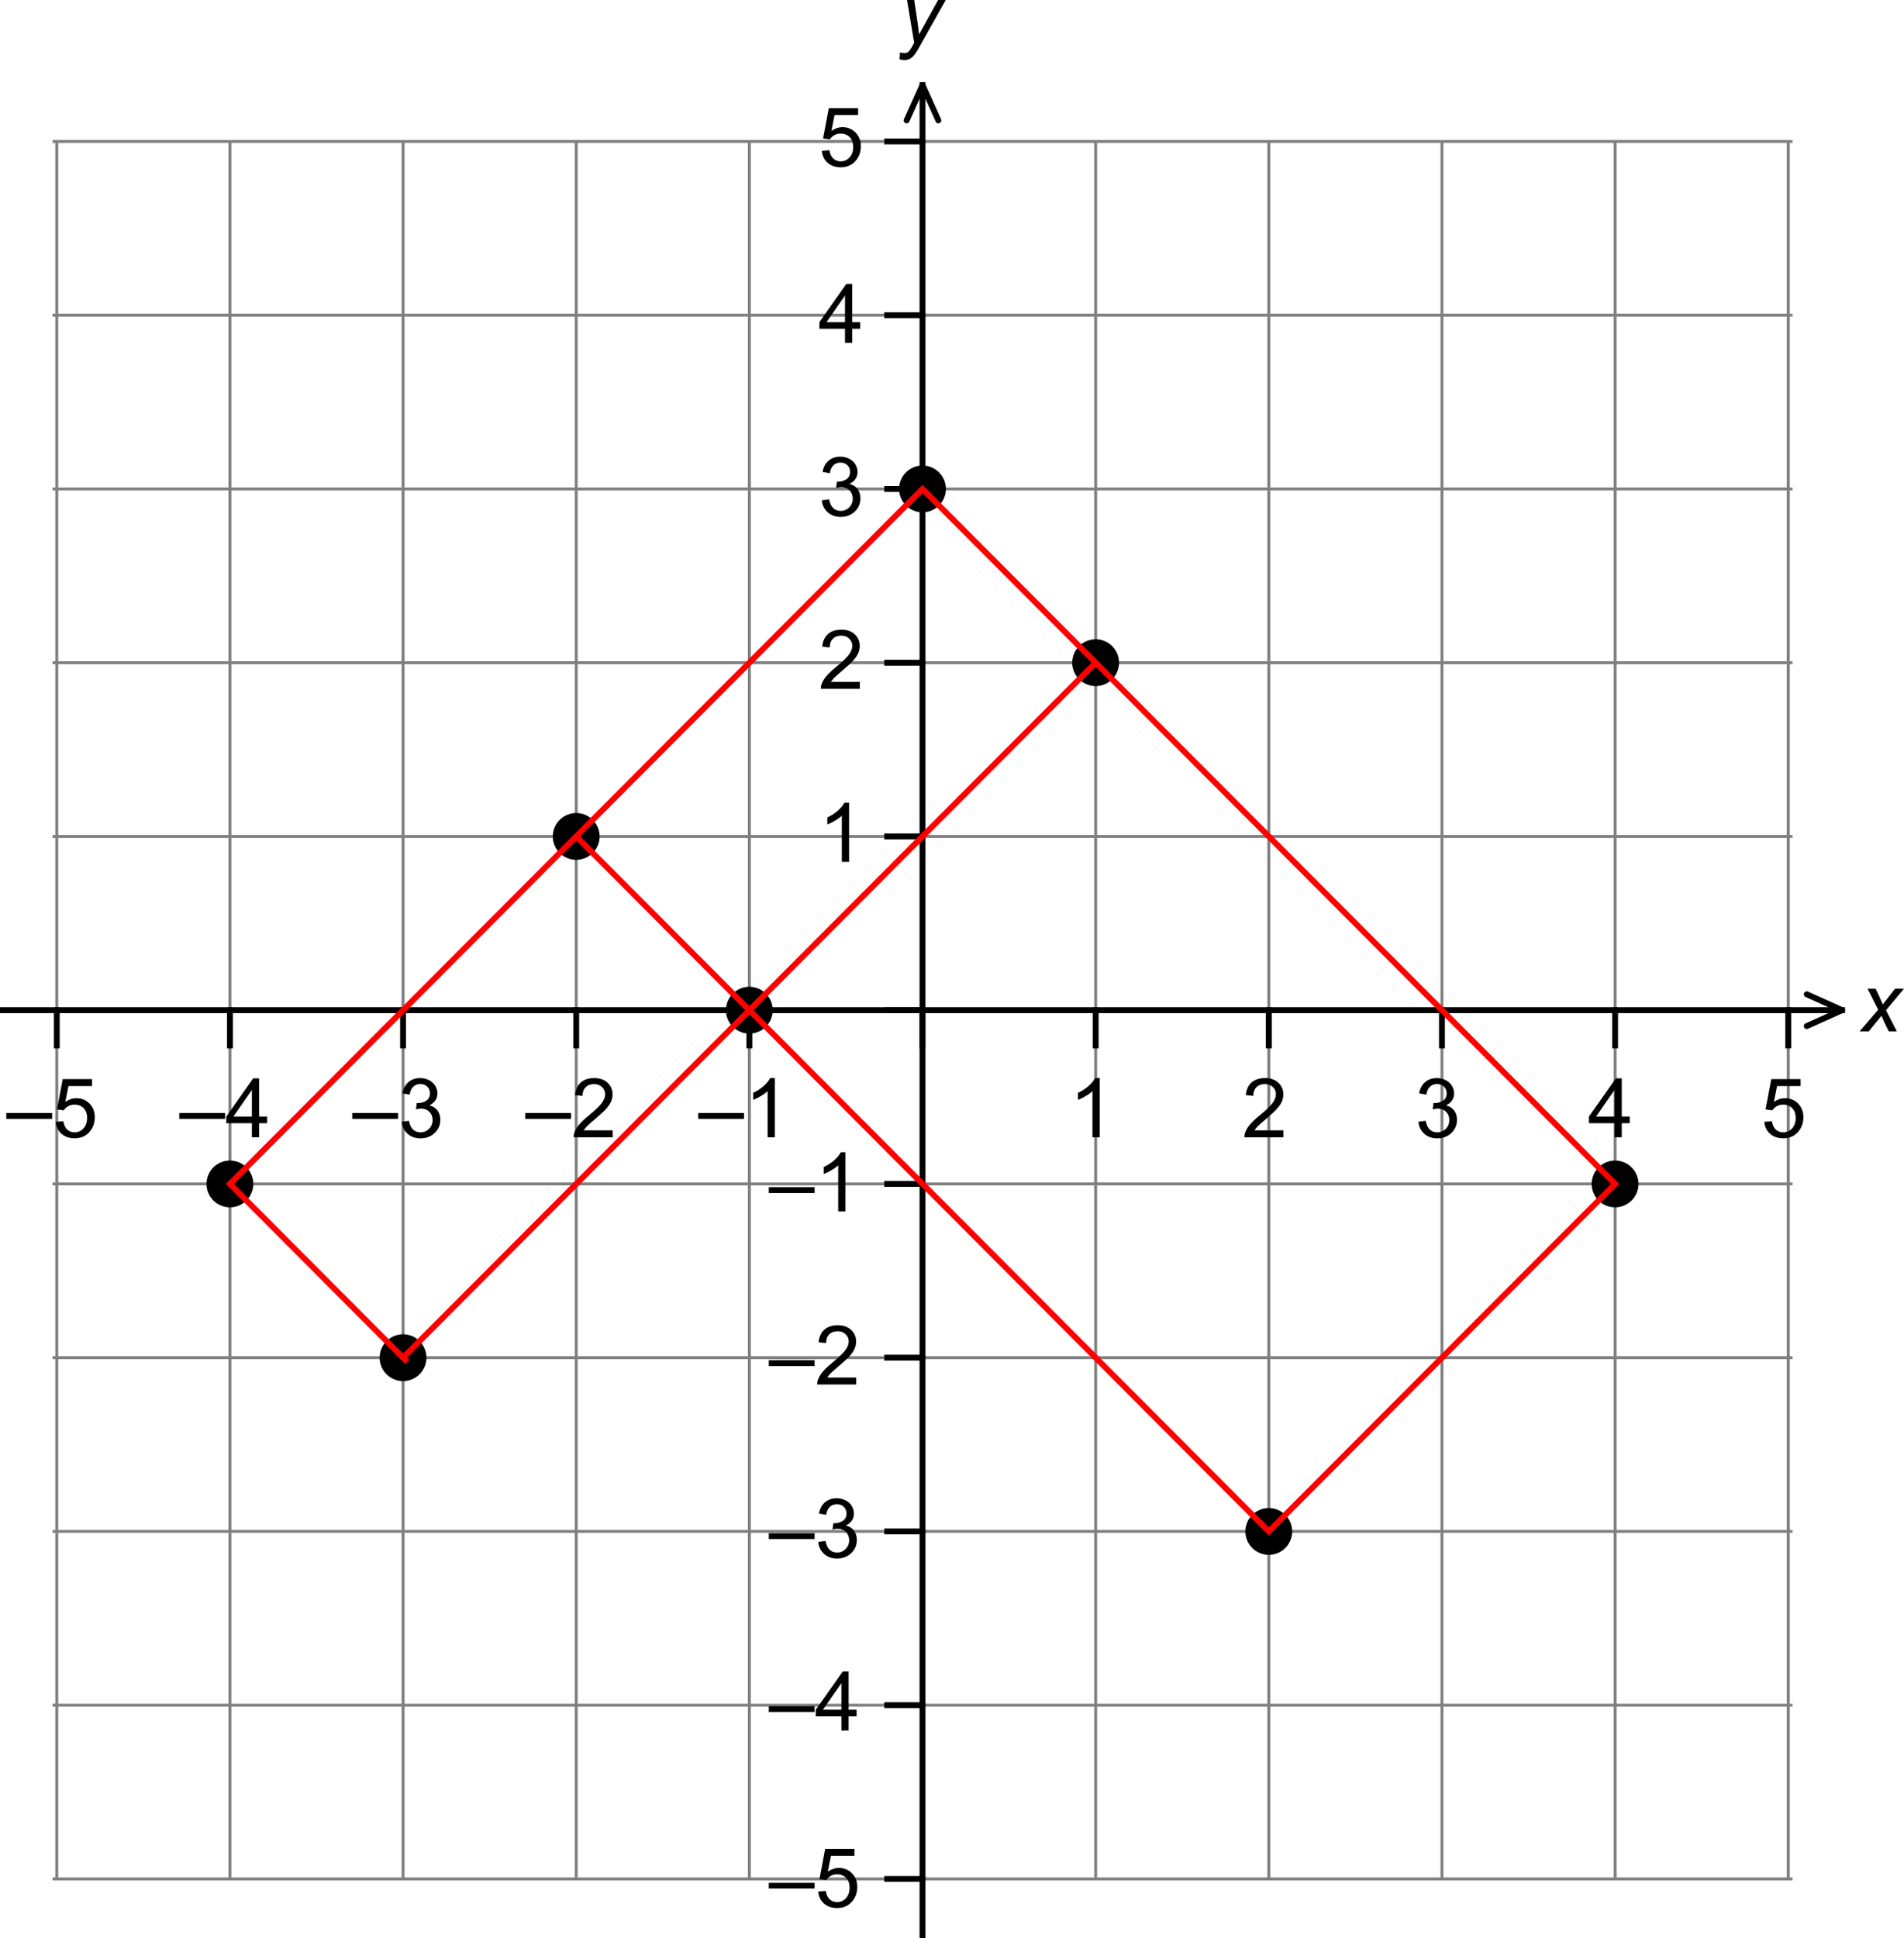 <svg width="431.501" height="439.145" viewBox="157 144 539.374 548.933" version="1.2" xmlns="http://www.w3.org/2000/svg"><g stroke-linejoin="bevel" font-weight="400"><g stroke="gray" stroke-width=".833" stroke-linecap="square" font-family="Arial" font-size="23.333" style="fill-rule:evenodd"><path style="fill:none" d="M181.249 685.041V192.959M230.299 685.041V192.959M279.349 685.041V192.959M328.4 685.041V192.959M377.45 685.041V192.959M475.55 685.041V192.959M524.6 685.041V192.959M573.651 685.041V192.959M622.701 685.041V192.959M671.751 685.041V192.959M180.459 685.041h492.082M180.459 635.832h492.082M180.459 586.624h492.082M180.459 537.416h492.082M180.459 488.208h492.082M180.459 389.792h492.082M180.459 340.584h492.082M180.459 291.376h492.082M180.459 242.168h492.082M180.459 192.959h492.082" transform="translate(-8.168 -8.9)"/></g><g style="fill-rule:evenodd"><path style="fill:none" d="M166 439h521" transform="translate(-8.168 -8.9)" stroke="#000" stroke-width="1.667" stroke-linecap="square" font-family="Arial" font-size="23.333"/></g><g style="fill-rule:evenodd"><path style="fill:none" d="M181.249 449v-10" transform="translate(-8.168 -8.9)" stroke="#000" stroke-width="1.667" stroke-linecap="square" font-family="Arial" font-size="23.333"/></g><g style="fill-rule:evenodd"><g aria-label="–5" style="stroke:none" stroke="#000" stroke-width="1.458" stroke-linecap="square" font-family="Arial" font-size="23.333"><path d="M158.786 460.881v-1.652h12.977v1.652zM172.777 461.725l2.153-.183q.24 1.573 1.106 2.37.877.786 2.107.786 1.481 0 2.507-1.116 1.025-1.117 1.025-2.963 0-1.754-.991-2.768-.98-1.014-2.575-1.014-.991 0-1.789.456-.797.444-1.253 1.162l-1.925-.25 1.617-8.58h8.306v1.96H176.4l-.9 4.489q1.504-1.049 3.156-1.049 2.187 0 3.691 1.516 1.504 1.515 1.504 3.896 0 2.267-1.321 3.92-1.607 2.027-4.387 2.027-2.278 0-3.725-1.276-1.436-1.276-1.64-3.383z"/></g></g><g style="fill-rule:evenodd"><path style="fill:none" d="M230.299 449v-10" transform="translate(-8.168 -8.9)" stroke="#000" stroke-width="1.667" stroke-linecap="square" font-family="Arial" font-size="23.333"/></g><g style="fill-rule:evenodd"><g aria-label="–4" style="stroke:none" stroke="#000" stroke-width="1.458" stroke-linecap="square" font-family="Arial" font-size="23.333"><path d="M207.786 460.881v-1.652h12.977v1.652zM228.351 466.1v-4h-7.246v-1.88l7.622-10.823h1.675v10.824h2.256v1.88h-2.256v3.999zm0-5.88v-7.53l-5.23 7.53z"/></g></g><g style="fill-rule:evenodd"><path style="fill:none" d="M279.349 449v-10" transform="translate(-8.168 -8.9)" stroke="#000" stroke-width="1.667" stroke-linecap="square" font-family="Arial" font-size="23.333"/></g><g style="fill-rule:evenodd"><g aria-label="–3" style="stroke:none" stroke="#000" stroke-width="1.458" stroke-linecap="square" font-family="Arial" font-size="23.333"><path d="M256.786 460.881v-1.652h12.977v1.652zM270.788 461.69l2.051-.273q.353 1.743 1.197 2.518.854.763 2.073.763 1.447 0 2.438-1.002 1.003-1.003 1.003-2.484 0-1.413-.923-2.324-.923-.923-2.347-.923-.581 0-1.447.228l.228-1.8q.205.022.33.022 1.31 0 2.359-.683 1.048-.684 1.048-2.108 0-1.128-.763-1.868-.764-.741-1.971-.741-1.197 0-1.994.752-.798.752-1.026 2.256l-2.05-.365q.376-2.062 1.709-3.19 1.333-1.14 3.315-1.14 1.367 0 2.518.593 1.15.581 1.754 1.595.616 1.014.616 2.154 0 1.082-.581 1.97-.581.89-1.72 1.413 1.48.342 2.3 1.425.821 1.07.821 2.688 0 2.188-1.595 3.715-1.595 1.515-4.033 1.515-2.2 0-3.658-1.31-1.446-1.31-1.652-3.396z"/></g></g><g style="fill-rule:evenodd"><path style="fill:none" d="M328.4 449v-10" transform="translate(-8.168 -8.9)" stroke="#000" stroke-width="1.667" stroke-linecap="square" font-family="Arial" font-size="23.333"/></g><g style="fill-rule:evenodd"><g aria-label="–2" style="stroke:none" stroke="#000" stroke-width="1.458" stroke-linecap="square" font-family="Arial" font-size="23.333"><path d="M305.786 460.881v-1.652h12.977v1.652zM330.555 464.129v1.97h-11.04q-.023-.74.24-1.424.42-1.127 1.344-2.221.934-1.094 2.688-2.53 2.723-2.233 3.68-3.531.958-1.31.958-2.473 0-1.219-.878-2.05-.866-.844-2.267-.844-1.481 0-2.37.889-.888.889-.9 2.461l-2.108-.216q.217-2.359 1.63-3.59 1.412-1.241 3.794-1.241 2.404 0 3.805 1.333 1.401 1.333 1.401 3.304 0 1.002-.41 1.97-.41.97-1.367 2.04-.946 1.071-3.156 2.94-1.846 1.55-2.37 2.107-.524.547-.866 1.106z"/></g></g><g style="fill-rule:evenodd"><path style="fill:none" d="M377.45 449v-10" transform="translate(-8.168 -8.9)" stroke="#000" stroke-width="1.667" stroke-linecap="square" font-family="Arial" font-size="23.333"/></g><g style="fill-rule:evenodd"><g aria-label="–1" style="stroke:none" stroke="#000" stroke-width="1.458" stroke-linecap="square" font-family="Arial" font-size="23.333"><path d="M354.786 460.881v-1.652h12.977v1.652zM376.502 466.1h-2.051v-13.068q-.74.706-1.948 1.412-1.197.707-2.154 1.06v-1.983q1.72-.808 3.008-1.96 1.288-1.15 1.823-2.232h1.322z"/></g></g><g stroke="#000" stroke-width="1.667" stroke-linecap="square" font-family="Arial" font-size="23.333" style="fill-rule:evenodd"><path style="fill:none" d="M426.5 449v-10M475.55 449v-10" transform="translate(-8.168 -8.9)"/></g><g style="fill-rule:evenodd"><path d="M476.693 475h-2.05v-13.068q-.741.706-1.949 1.413-1.196.706-2.153 1.06v-1.983q1.72-.809 3.007-1.96 1.288-1.15 1.823-2.233h1.322z" transform="translate(-8.168 -8.9)" aria-label="1" style="stroke:none" stroke="#000" stroke-width="1.458" stroke-linecap="square" font-family="Arial" font-size="23.333"/></g><g style="fill-rule:evenodd"><path style="fill:none" d="M524.6 449v-10" transform="translate(-8.168 -8.9)" stroke="#000" stroke-width="1.667" stroke-linecap="square" font-family="Arial" font-size="23.333"/></g><g style="fill-rule:evenodd"><path d="M528.746 473.029V475h-11.04q-.022-.74.24-1.424.421-1.128 1.344-2.222.934-1.094 2.689-2.53 2.723-2.232 3.68-3.531.957-1.31.957-2.472 0-1.22-.877-2.051-.866-.843-2.268-.843-1.48 0-2.37.888-.888.89-.9 2.461l-2.107-.216q.216-2.358 1.629-3.589 1.413-1.242 3.794-1.242 2.404 0 3.805 1.333 1.402 1.333 1.402 3.304 0 1.003-.41 1.971-.41.969-1.368 2.04-.945 1.07-3.156 2.94-1.845 1.549-2.37 2.107-.524.547-.865 1.105z" transform="translate(-8.168 -8.9)" aria-label="2" style="stroke:none" stroke="#000" stroke-width="1.458" stroke-linecap="square" font-family="Arial" font-size="23.333"/></g><g style="fill-rule:evenodd"><path style="fill:none" d="M573.651 449v-10" transform="translate(-8.168 -8.9)" stroke="#000" stroke-width="1.667" stroke-linecap="square" font-family="Arial" font-size="23.333"/></g><g style="fill-rule:evenodd"><path d="m566.98 470.59 2.05-.273q.354 1.744 1.197 2.518.854.764 2.073.764 1.447 0 2.439-1.003 1.002-1.003 1.002-2.484 0-1.412-.923-2.324-.922-.923-2.347-.923-.58 0-1.447.228l.228-1.8q.205.023.33.023 1.31 0 2.36-.684 1.047-.683 1.047-2.108 0-1.127-.763-1.868-.763-.74-1.971-.74-1.196 0-1.994.751-.797.752-1.025 2.256l-2.051-.364q.376-2.063 1.709-3.19 1.333-1.14 3.315-1.14 1.367 0 2.518.593 1.15.58 1.755 1.595.615 1.014.615 2.153 0 1.082-.581 1.971t-1.72 1.413q1.48.342 2.301 1.424.82 1.07.82 2.689 0 2.187-1.595 3.714-1.595 1.515-4.033 1.515-2.199 0-3.657-1.31-1.447-1.31-1.652-3.395z" transform="translate(-8.168 -8.9)" aria-label="3" style="stroke:none" stroke="#000" stroke-width="1.458" stroke-linecap="square" font-family="Arial" font-size="23.333"/></g><g style="fill-rule:evenodd"><path style="fill:none" d="M622.701 449v-10" transform="translate(-8.168 -8.9)" stroke="#000" stroke-width="1.667" stroke-linecap="square" font-family="Arial" font-size="23.333"/></g><g style="fill-rule:evenodd"><path d="M622.542 475v-3.999h-7.246v-1.88l7.622-10.823h1.675v10.823h2.256v1.88h-2.256V475zm0-5.879v-7.53l-5.23 7.53z" transform="translate(-8.168 -8.9)" aria-label="4" style="stroke:none" stroke="#000" stroke-width="1.458" stroke-linecap="square" font-family="Arial" font-size="23.333"/></g><g style="fill-rule:evenodd"><path style="fill:none" d="M671.751 449v-10" transform="translate(-8.168 -8.9)" stroke="#000" stroke-width="1.667" stroke-linecap="square" font-family="Arial" font-size="23.333"/></g><g style="fill-rule:evenodd"><path d="m664.968 470.625 2.154-.182q.239 1.572 1.105 2.37.877.786 2.108.786 1.48 0 2.506-1.117 1.026-1.116 1.026-2.962 0-1.755-.992-2.769-.98-1.014-2.575-1.014-.99 0-1.788.456-.798.444-1.254 1.162l-1.925-.25 1.618-8.58h8.305v1.96h-6.665l-.9 4.489q1.504-1.048 3.156-1.048 2.188 0 3.692 1.515t1.504 3.897q0 2.267-1.322 3.919-1.606 2.028-4.386 2.028-2.279 0-3.726-1.276-1.435-1.276-1.64-3.384z" transform="translate(-8.168 -8.9)" aria-label="5" style="stroke:none" stroke="#000" stroke-width="1.458" stroke-linecap="square" font-family="Arial" font-size="23.333"/></g><g stroke="#000" stroke-width="1.667" stroke-linecap="round" font-family="Arial" font-size="23.333" style="fill-rule:evenodd"><path style="fill:none" d="m677 443.5 10-4.5M677 434.5l10 4.5" transform="translate(-8.168 -8.9)"/></g><g style="fill-rule:evenodd"><path d="m691.966 445 5.263-6.14-3.019-5.96h2.279l1.025 2.154q.57 1.207 1.026 2.313l3.486-4.467h2.518l-5.081 6.119 3.053 5.981h-2.279l-1.207-2.46q-.388-.787-.878-1.95l-3.6 4.41z" transform="translate(-8.168 -8.9)" aria-label="x" style="stroke:none" stroke="#000" stroke-linecap="square" font-family="Arial" font-size="23.333" font-style="italic"/></g><g style="fill-rule:evenodd"><path style="fill:none" d="M426.5 701V177" transform="translate(-8.168 -8.9)" stroke="#000" stroke-width="1.667" stroke-linecap="square" font-family="'Times New Roman'" font-size="20"/></g><g style="fill-rule:evenodd"><path style="fill:none" d="M416.5 685.041h10" transform="translate(-8.168 -8.9)" stroke="#000" stroke-width="1.667" stroke-linecap="square" font-family="Arial" font-size="23.333"/></g><g style="fill-rule:evenodd"><g aria-label="–5" style="stroke:none" stroke="#000" stroke-width="1.458" stroke-linecap="square" font-family="Arial" font-size="23.333"><path d="M374.786 678.882v-1.653h12.977v1.653zM388.777 679.725l2.153-.183q.24 1.573 1.106 2.37.877.786 2.107.786 1.481 0 2.507-1.116 1.025-1.117 1.025-2.963 0-1.754-.991-2.768-.98-1.014-2.575-1.014-.991 0-1.789.456-.797.444-1.253 1.162l-1.925-.25 1.617-8.58h8.306v1.96H392.4l-.9 4.489q1.504-1.049 3.156-1.049 2.187 0 3.691 1.516 1.504 1.515 1.504 3.896 0 2.267-1.321 3.92-1.607 2.027-4.387 2.027-2.278 0-3.725-1.276-1.436-1.276-1.64-3.383z"/></g></g><g style="fill-rule:evenodd"><path style="fill:none" d="M416.5 635.832h10" transform="translate(-8.168 -8.9)" stroke="#000" stroke-width="1.667" stroke-linecap="square" font-family="Arial" font-size="23.333"/></g><g style="fill-rule:evenodd"><g aria-label="–4" style="stroke:none" stroke="#000" stroke-width="1.458" stroke-linecap="square" font-family="Arial" font-size="23.333"><path d="M374.786 628.882v-1.653h12.977v1.653zM395.351 634.1v-4h-7.246v-1.88l7.622-10.823h1.675v10.824h2.256v1.88h-2.256v3.999zm0-5.88v-7.53l-5.23 7.53z"/></g></g><g style="fill-rule:evenodd"><path style="fill:none" d="M416.5 586.624h10" transform="translate(-8.168 -8.9)" stroke="#000" stroke-width="1.667" stroke-linecap="square" font-family="Arial" font-size="23.333"/></g><g style="fill-rule:evenodd"><g aria-label="–3" style="stroke:none" stroke="#000" stroke-width="1.458" stroke-linecap="square" font-family="Arial" font-size="23.333"><path d="M374.786 579.882v-1.653h12.977v1.653zM388.788 580.69l2.051-.273q.353 1.743 1.197 2.518.854.763 2.073.763 1.447 0 2.438-1.002 1.003-1.003 1.003-2.484 0-1.413-.923-2.324-.923-.923-2.347-.923-.581 0-1.447.228l.228-1.8q.205.022.33.022 1.31 0 2.359-.683 1.048-.684 1.048-2.108 0-1.128-.763-1.868-.764-.741-1.971-.741-1.197 0-1.994.752-.798.752-1.026 2.256l-2.05-.365q.376-2.062 1.709-3.19 1.333-1.14 3.315-1.14 1.367 0 2.518.593 1.15.581 1.754 1.595.616 1.014.616 2.154 0 1.082-.581 1.97-.581.89-1.72 1.413 1.48.342 2.3 1.425.821 1.07.821 2.688 0 2.188-1.595 3.715-1.595 1.515-4.033 1.515-2.2 0-3.658-1.31-1.446-1.31-1.652-3.396z"/></g></g><g style="fill-rule:evenodd"><path style="fill:none" d="M416.5 537.416h10" transform="translate(-8.168 -8.9)" stroke="#000" stroke-width="1.667" stroke-linecap="square" font-family="Arial" font-size="23.333"/></g><g style="fill-rule:evenodd"><g aria-label="–2" style="stroke:none" stroke="#000" stroke-width="1.458" stroke-linecap="square" font-family="Arial" font-size="23.333"><path d="M374.786 530.882v-1.653h12.977v1.653zM399.555 534.129v1.97h-11.04q-.023-.74.24-1.424.42-1.127 1.344-2.221.934-1.094 2.688-2.53 2.723-2.233 3.68-3.531.958-1.31.958-2.473 0-1.219-.878-2.05-.866-.844-2.267-.844-1.481 0-2.37.889-.888.889-.9 2.461l-2.108-.216q.217-2.359 1.63-3.59 1.412-1.241 3.794-1.241 2.404 0 3.805 1.333 1.401 1.333 1.401 3.304 0 1.002-.41 1.97-.41.97-1.367 2.04-.946 1.071-3.156 2.94-1.846 1.55-2.37 2.107-.524.547-.866 1.106z"/></g></g><g style="fill-rule:evenodd"><path style="fill:none" d="M416.5 488.208h10" transform="translate(-8.168 -8.9)" stroke="#000" stroke-width="1.667" stroke-linecap="square" font-family="Arial" font-size="23.333"/></g><g style="fill-rule:evenodd"><g aria-label="–1" style="stroke:none" stroke="#000" stroke-width="1.458" stroke-linecap="square" font-family="Arial" font-size="23.333"><path d="M374.786 481.881v-1.652h12.977v1.652zM396.502 487.1h-2.051v-13.068q-.74.706-1.948 1.412-1.197.707-2.154 1.06v-1.983q1.72-.808 3.008-1.96 1.288-1.15 1.823-2.232h1.322z"/></g></g><g stroke="#000" stroke-width="1.667" stroke-linecap="square" font-family="Arial" font-size="23.333" style="fill-rule:evenodd"><path style="fill:none" d="M416.5 439h10M416.5 389.792h10" transform="translate(-8.168 -8.9)"/></g><g style="fill-rule:evenodd"><path d="M405.693 397h-2.05v-13.068q-.741.706-1.949 1.413-1.196.706-2.153 1.06v-1.983q1.72-.809 3.007-1.96 1.288-1.15 1.823-2.233h1.322z" transform="translate(-8.168 -8.9)" aria-label="1" style="stroke:none" stroke="#000" stroke-width="1.458" stroke-linecap="square" font-family="Arial" font-size="23.333"/></g><g style="fill-rule:evenodd"><path style="fill:none" d="M416.5 340.584h10" transform="translate(-8.168 -8.9)" stroke="#000" stroke-width="1.667" stroke-linecap="square" font-family="Arial" font-size="23.333"/></g><g style="fill-rule:evenodd"><path d="M408.746 346.029V348h-11.04q-.022-.74.24-1.424.421-1.128 1.344-2.222.934-1.094 2.689-2.53 2.723-2.232 3.68-3.531.957-1.31.957-2.472 0-1.22-.877-2.051-.866-.843-2.268-.843-1.48 0-2.37.888-.888.89-.9 2.461l-2.107-.216q.216-2.358 1.629-3.589 1.413-1.242 3.794-1.242 2.404 0 3.805 1.333 1.402 1.333 1.402 3.304 0 1.003-.41 1.971-.41.969-1.368 2.04-.945 1.07-3.156 2.94-1.845 1.549-2.37 2.107-.524.547-.865 1.105z" transform="translate(-8.168 -8.9)" aria-label="2" style="stroke:none" stroke="#000" stroke-width="1.458" stroke-linecap="square" font-family="Arial" font-size="23.333"/></g><g style="fill-rule:evenodd"><path style="fill:none" d="M416.5 291.376h10" transform="translate(-8.168 -8.9)" stroke="#000" stroke-width="1.667" stroke-linecap="square" font-family="Arial" font-size="23.333"/></g><g style="fill-rule:evenodd"><path d="m397.98 294.59 2.05-.273q.354 1.744 1.197 2.518.854.764 2.073.764 1.447 0 2.439-1.003 1.002-1.003 1.002-2.484 0-1.412-.923-2.324-.922-.923-2.347-.923-.58 0-1.447.228l.228-1.8q.205.023.33.023 1.31 0 2.36-.684 1.047-.683 1.047-2.108 0-1.127-.763-1.868-.763-.74-1.971-.74-1.196 0-1.994.751-.797.752-1.025 2.256l-2.051-.364q.376-2.063 1.709-3.19 1.333-1.14 3.315-1.14 1.367 0 2.518.593 1.15.58 1.755 1.595.615 1.014.615 2.153 0 1.082-.581 1.971t-1.72 1.413q1.48.342 2.301 1.424.82 1.07.82 2.689 0 2.187-1.595 3.714-1.595 1.515-4.033 1.515-2.199 0-3.657-1.31-1.447-1.31-1.652-3.395z" transform="translate(-8.168 -8.9)" aria-label="3" style="stroke:none" stroke="#000" stroke-width="1.458" stroke-linecap="square" font-family="Arial" font-size="23.333"/></g><g style="fill-rule:evenodd"><path style="fill:none" d="M416.5 242.168h10" transform="translate(-8.168 -8.9)" stroke="#000" stroke-width="1.667" stroke-linecap="square" font-family="Arial" font-size="23.333"/></g><g style="fill-rule:evenodd"><path d="M404.542 250v-3.999h-7.246v-1.88l7.622-10.823h1.675v10.823h2.256v1.88h-2.256V250zm0-5.879v-7.53l-5.23 7.53z" transform="translate(-8.168 -8.9)" aria-label="4" style="stroke:none" stroke="#000" stroke-width="1.458" stroke-linecap="square" font-family="Arial" font-size="23.333"/></g><g style="fill-rule:evenodd"><path style="fill:none" d="M416.5 192.959h10" transform="translate(-8.168 -8.9)" stroke="#000" stroke-width="1.667" stroke-linecap="square" font-family="Arial" font-size="23.333"/></g><g style="fill-rule:evenodd"><path d="m397.968 195.625 2.154-.182q.239 1.572 1.105 2.37.877.786 2.108.786 1.48 0 2.506-1.117 1.026-1.116 1.026-2.962 0-1.755-.992-2.769-.98-1.014-2.575-1.014-.99 0-1.788.456-.798.444-1.254 1.162l-1.925-.25 1.618-8.58h8.305v1.96h-6.665l-.9 4.489q1.504-1.048 3.156-1.048 2.188 0 3.692 1.515t1.504 3.897q0 2.267-1.322 3.919-1.606 2.028-4.386 2.028-2.279 0-3.726-1.276-1.435-1.276-1.64-3.384z" transform="translate(-8.168 -8.9)" aria-label="5" style="stroke:none" stroke="#000" stroke-width="1.458" stroke-linecap="square" font-family="Arial" font-size="23.333"/></g><g stroke="#000" stroke-width="1.667" stroke-linecap="round" font-family="Arial" font-size="23.333" style="fill-rule:evenodd"><path style="fill:none" d="m431 187-4.5-10M422 187l4.5-10" transform="translate(-8.168 -8.9)"/></g><g style="fill-rule:evenodd"><path d="m420 169.671.125-1.937q.638.183 1.242.183.627 0 1.014-.285.501-.376 1.094-1.413l.66-1.185-2.016-12.134h2.028l.912 6.119q.273 1.811.467 3.623l5.411-9.742h2.154l-7.713 13.706q-1.117 2.006-1.983 2.655-.866.65-1.994.65-.717 0-1.401-.24z" transform="translate(-8.168 -8.9)" aria-label="y" style="stroke:none" stroke="#000" stroke-linecap="square" font-family="Arial" font-size="23.333" font-style="italic"/></g><path d="M481.55 340.584a6 6 0 0 1-6 6 6 6 0 0 1-6-6 6 6 0 0 1 6-6 6 6 0 0 1 6 6zM628.701 488.208a6 6 0 0 1-6 6 6 6 0 0 1-6-6 6 6 0 0 1 6-6 6 6 0 0 1 6 6zM530.6 586.624a6 6 0 0 1-6 6 6 6 0 0 1-6-6 6 6 0 0 1 6-6 6 6 0 0 1 6 6zM383.45 439a6 6 0 0 1-6 6 6 6 0 0 1-6-6 6 6 0 0 1 6-6 6 6 0 0 1 6 6zM285.349 537.416a6 6 0 0 1-6 6 6 6 0 0 1-6-6 6 6 0 0 1 6-6 6 6 0 0 1 6 6zM236.299 488.208a6 6 0 0 1-6 6 6 6 0 0 1-6-6 6 6 0 0 1 6-6 6 6 0 0 1 6 6zM334.4 389.792a6 6 0 0 1-6 6 6 6 0 0 1-6-6 6 6 0 0 1 6-6 6 6 0 0 1 6 6zM432.5 291.376a6 6 0 0 1-6 6 6 6 0 0 1-6-6 6 6 0 0 1 6-6 6 6 0 0 1 6 6z" transform="translate(-8.168 -8.9)" stroke="#000" stroke-width="1.25" stroke-linecap="square" font-family="'Times New Roman'" font-size="20" style="fill-rule:evenodd"/><path d="M230.299 488.208 426.5 291.376M328.4 389.792 377.45 439M377.45 439 524.6 586.624M524.6 586.624l98.101-98.416M622.701 488.208 426.5 291.376M475.55 340.584 279.349 537.416M230.299 488.208l49.635 49.795" transform="translate(-8.168 -8.9)" fill="none" stroke="red" stroke-width="1.667" stroke-linecap="square" font-family="Efofex" font-size="18.333" style="fill-rule:evenodd"/></g></svg>